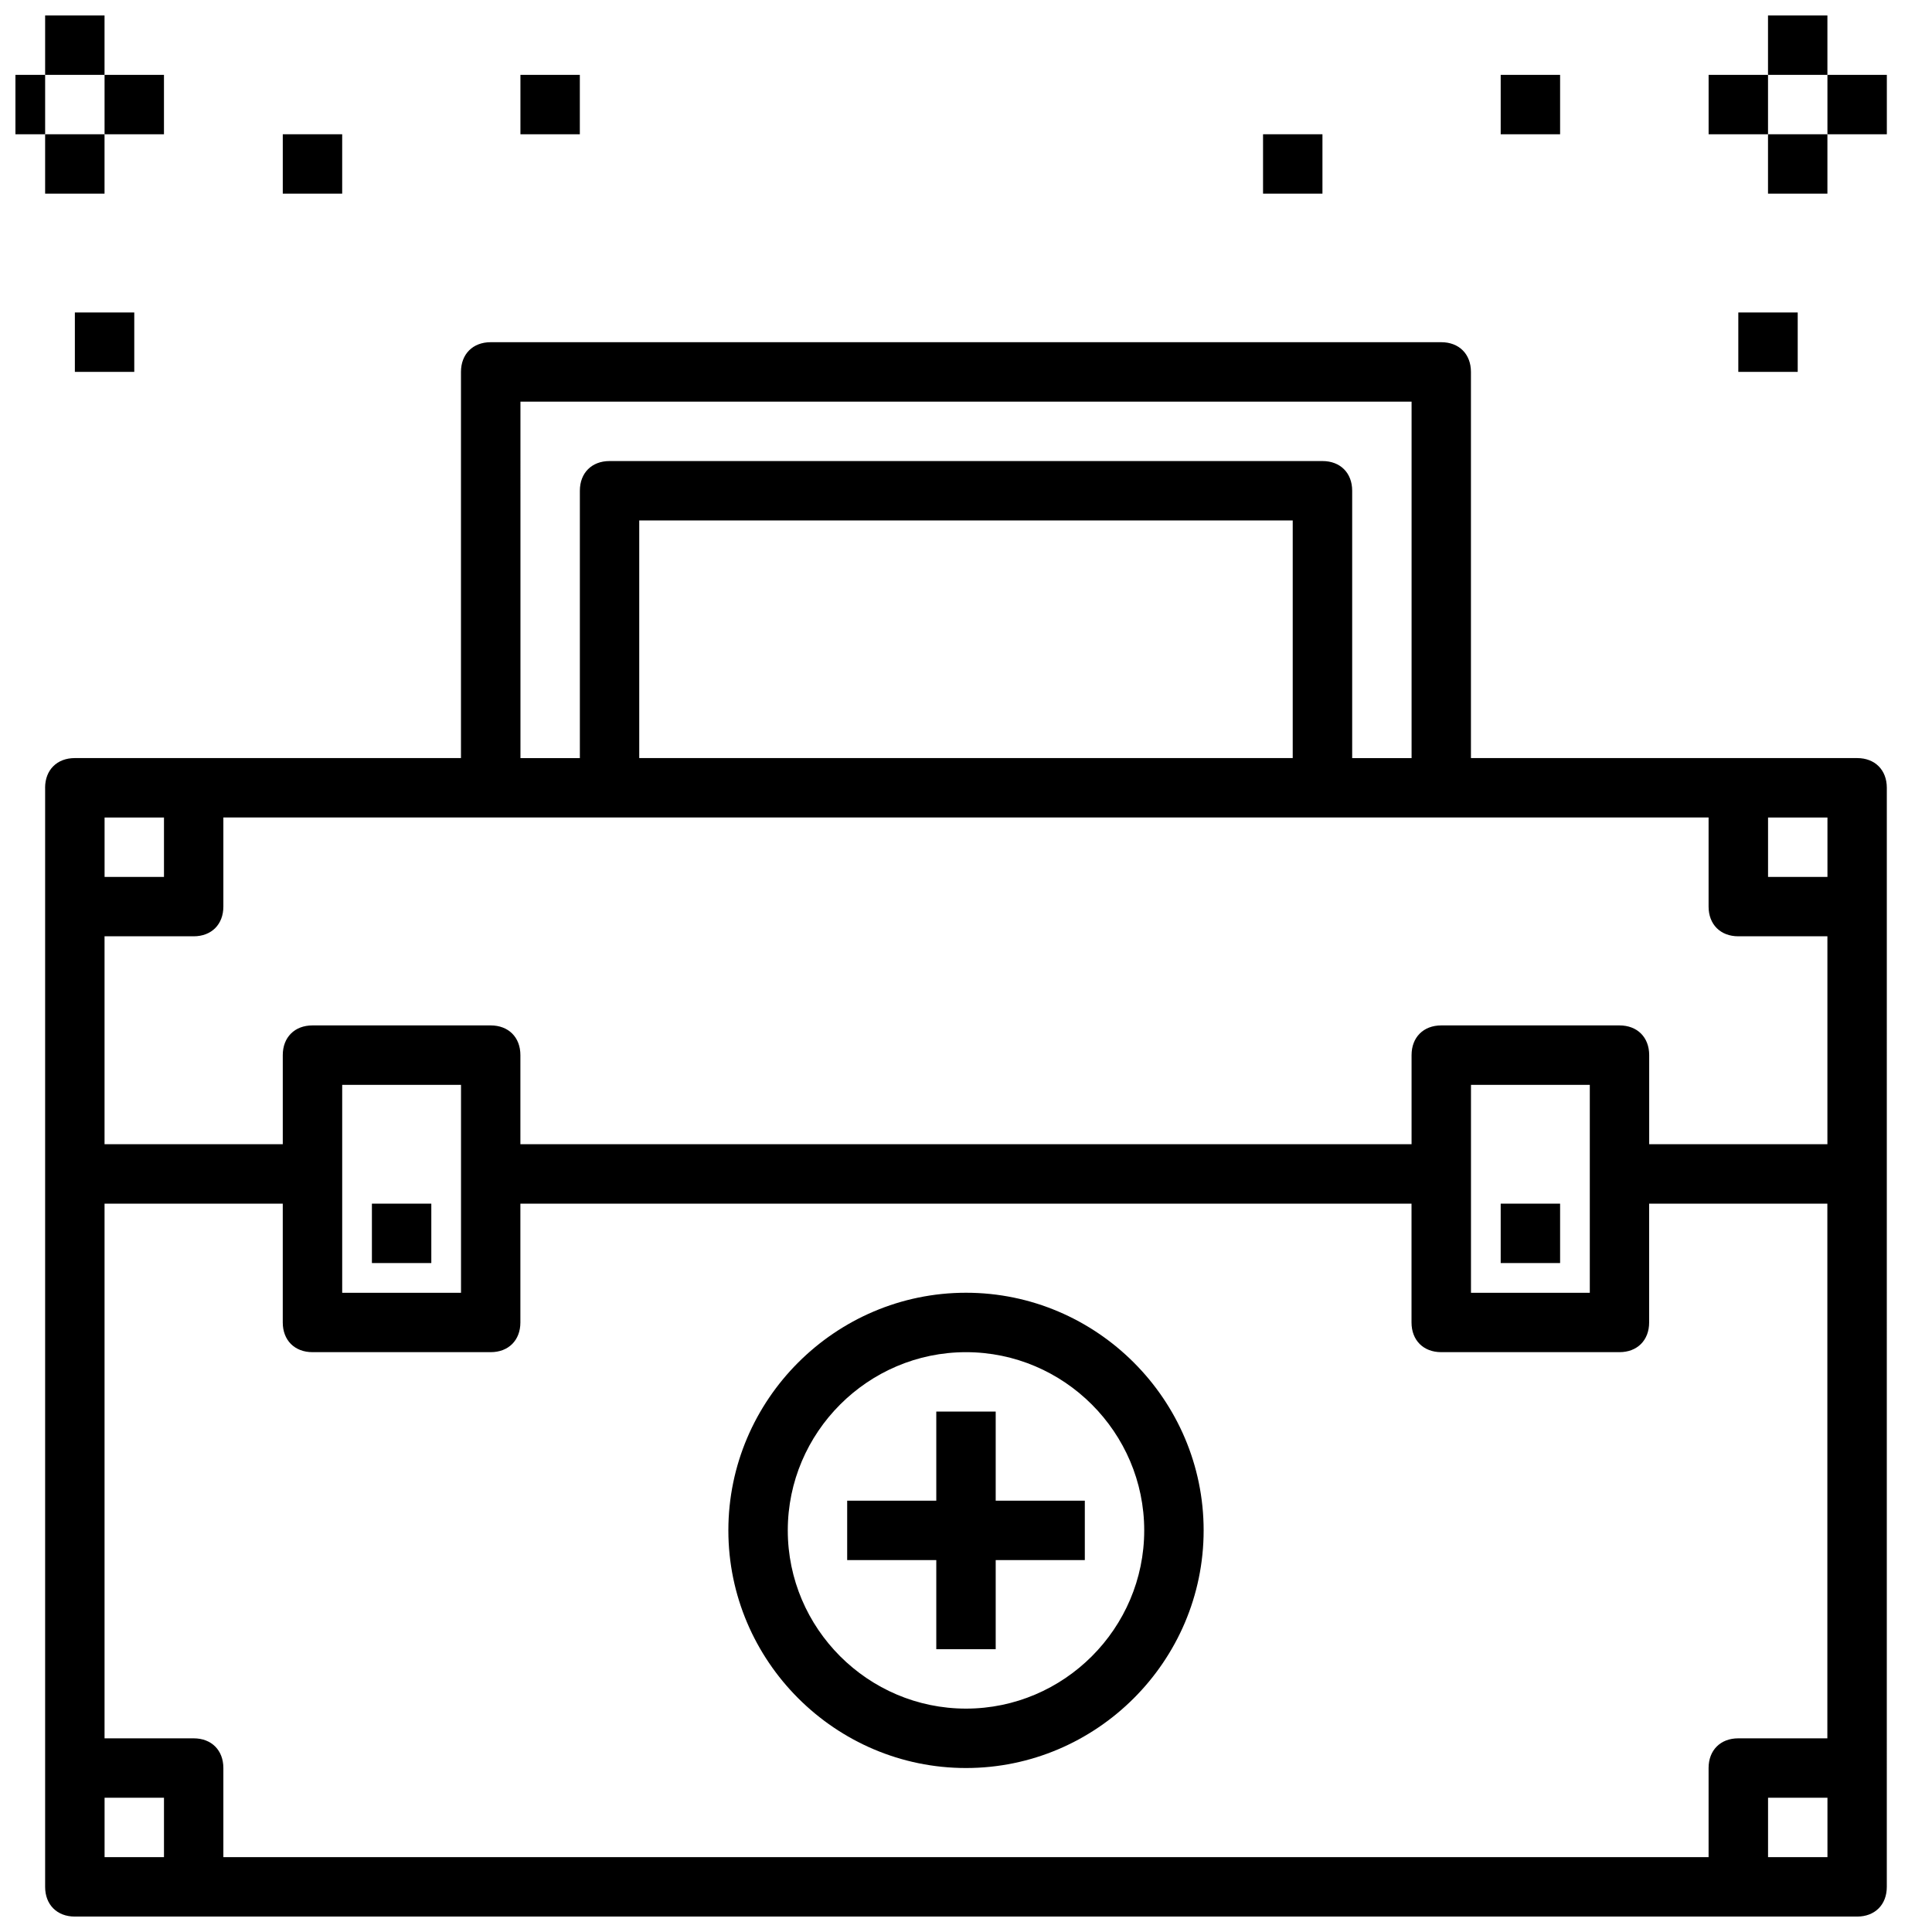 <?xml version="1.0" encoding="UTF-8"?>
<!-- The Best Svg Icon site in the world: iconSvg.co, Visit us! https://iconsvg.co -->
<svg width="800px" height="800px" version="1.1" viewBox="144 144 512 512" xmlns="http://www.w3.org/2000/svg">
 <defs>
  <clipPath id="d">
   <path d="m148.09 163h7.906v17h-7.906z"/>
  </clipPath>
  <clipPath id="c">
   <path d="m155 148.09h17v15.906h-17z"/>
  </clipPath>
  <clipPath id="b">
   <path d="m612 148.09h17v15.906h-17z"/>
  </clipPath>
  <clipPath id="a">
   <path d="m155 234h490v417.9h-490z"/>
  </clipPath>
 </defs>
 <path d="m242.56 462.98h15.742v15.742h-15.742z"/>
 <path d="m541.7 462.98h15.742v15.742h-15.742z"/>
 <g clip-path="url(#d)">
  <path d="m140.22 163.84h15.742v15.742h-15.742z"/>
 </g>
 <g clip-path="url(#c)">
  <path d="m155.96 148.09h15.742v15.742h-15.742z"/>
 </g>
 <path d="m155.96 179.58h15.742v15.742h-15.742z"/>
 <path d="m171.71 163.84h15.742v15.742h-15.742z"/>
 <path d="m596.8 163.84h15.742v15.742h-15.742z"/>
 <g clip-path="url(#b)">
  <path d="m612.54 148.09h15.742v15.742h-15.742z"/>
 </g>
 <path d="m612.54 179.58h15.742v15.742h-15.742z"/>
 <path d="m628.29 163.84h15.742v15.742h-15.742z"/>
 <path d="m163.84 226.81h15.742v15.742h-15.742z"/>
 <path d="m281.92 163.84h15.742v15.742h-15.742z"/>
 <path d="m604.67 226.81h15.742v15.742h-15.742z"/>
 <path d="m218.94 179.58h15.742v15.742h-15.742z"/>
 <path d="m541.7 163.84h15.742v15.742h-15.742z"/>
 <path d="m478.72 179.58h15.742v15.742h-15.742z"/>
 <g clip-path="url(#a)">
  <path d="m155.96 352.77v291.27c0 4.723 3.148 7.871 7.871 7.871h472.32c4.723 0 7.871-3.148 7.871-7.871l0.004-291.27c0-4.723-3.148-7.871-7.871-7.871h-102.34v-102.34c0-4.723-3.148-7.871-7.871-7.871h-251.91c-4.723 0-7.871 3.148-7.871 7.871v102.34h-102.34c-4.723 0-7.871 3.148-7.871 7.871zm47.234 31.488v-23.617h393.6v23.617c0 4.723 3.148 7.871 7.871 7.871h23.617v55.105h-47.23v-23.617c0-4.723-3.148-7.871-7.871-7.871h-47.23c-4.723 0-7.871 3.148-7.871 7.871v23.617h-236.17v-23.617c0-4.723-3.148-7.871-7.871-7.871h-47.23c-4.723 0-7.871 3.148-7.871 7.871v23.617h-47.234v-55.105h23.617c4.723 0 7.871-3.148 7.871-7.871zm283.39-39.359h-173.18v-62.977h173.18zm110.21 267.65v23.617h-393.6v-23.617c0-4.723-3.148-7.871-7.871-7.871h-23.617v-141.7h47.23v31.488c0 4.723 3.148 7.871 7.871 7.871h47.23c4.723 0 7.871-3.148 7.871-7.871v-31.488h236.16v31.488c0 4.723 3.148 7.871 7.871 7.871h47.23c4.723 0 7.871-3.148 7.871-7.871v-31.488h47.23v141.7h-23.617c-4.711 0-7.859 3.148-7.859 7.871zm-330.62-125.95h-31.488v-55.105h31.488zm299.14 0h-31.488v-55.105h31.488zm-393.6 149.57v-15.742h15.742v15.742zm456.58 0h-15.742v-15.742h15.742zm0-275.52v15.742h-15.742v-15.742zm-346.37-110.21h236.16v94.465h-15.742v-70.848c0-4.723-3.148-7.871-7.871-7.871h-188.93c-4.723 0-7.871 3.148-7.871 7.871v70.848h-15.742zm-110.21 110.21h15.742v15.742l-15.742 0.004z"/>
 </g>
 <path d="m407.87 518.08h-15.746v23.617h-23.613v15.742h23.613v23.617h15.746v-23.617h23.617v-15.742h-23.617z"/>
 <path d="m400 486.59c-34.637 0-62.977 28.34-62.977 62.977 0 34.637 28.34 62.977 62.977 62.977s62.977-28.34 62.977-62.977c0-34.637-28.34-62.977-62.977-62.977zm0 110.21c-25.977 0-47.23-21.254-47.23-47.23 0-25.977 21.254-47.23 47.23-47.23s47.23 21.254 47.23 47.23c0 25.973-21.254 47.23-47.23 47.23z"/>
</svg>